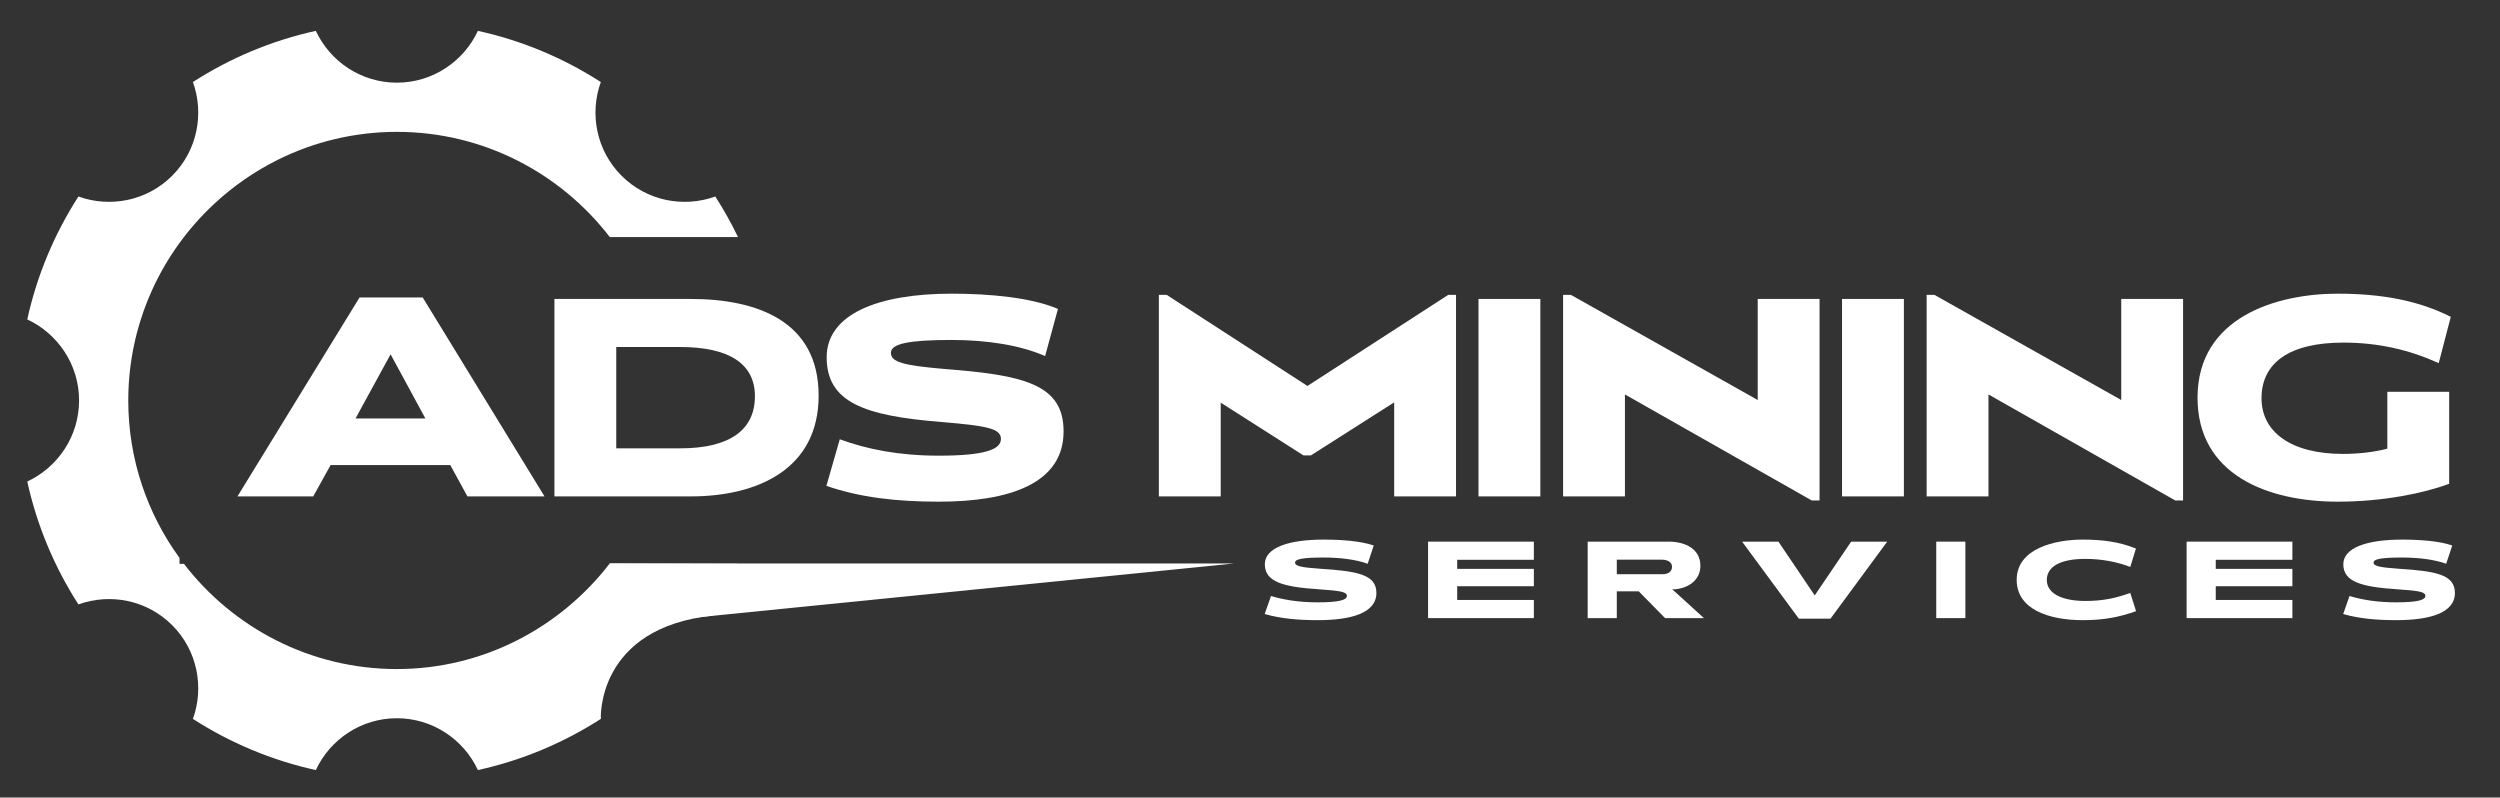<?xml version="1.0" encoding="UTF-8"?>
<svg xmlns="http://www.w3.org/2000/svg" width="1257" height="401" viewBox="0 0 1257 401" fill="none">
  <rect x="0" y="0" width="1257" height="401" fill="#333333" stroke="none"/>
  <path d="M235.018 249.588L226.404 233.827H166.239L157.49 249.588H119.399L180.776 149.576H212.541L273.783 249.588H235.018ZM196.389 178.151L178.756 210.408H213.886L196.389 178.151Z" fill="#ffffff"></path>
  <path d="M347.272 249.588H278.761V150.313H347.272C380.517 150.313 411.609 161.36 411.609 198.919C411.609 235.889 380.921 249.588 347.272 249.588ZM341.887 174.469H309.853V225.431H341.887C366.788 225.431 379.575 216.299 379.575 199.214C379.575 183.012 366.789 174.469 341.887 174.469Z" fill="#ffffff"></path>
  <path d="M472.046 252.239C450.914 252.239 432.475 250.177 415.515 244.285L422.245 220.866C435.839 225.874 451.991 229.114 472.046 229.114C495.063 229.114 503.273 226.021 503.273 220.718C503.273 215.415 496.139 214.089 473.392 212.175C434.224 209.081 415.65 202.158 415.65 179.624C415.65 158.119 441.088 147.661 478.507 147.661C497.619 147.661 518.483 149.576 531.942 155.32L525.482 179.034C513.099 173.585 496.409 170.933 478.507 170.933C456.702 170.933 447.953 172.848 447.953 177.413C447.953 181.978 453.875 183.747 474.872 185.515C514.848 188.608 534.768 193.174 534.768 216.888C534.768 243.107 507.714 252.239 472.046 252.239Z" fill="#ffffff"></path>
  <path d="M700.995 249.588V202.307L659.135 228.967H655.366L613.775 202.454V249.588H582.683V148.251H586.586L657.385 194.06L728.183 148.251H732.086V249.588H700.995Z" fill="#ffffff"></path>
  <path d="M743.395 249.588V150.313H774.487V249.588H743.395Z" fill="#ffffff"></path>
  <path d="M914.871 251.65H910.968L817.019 198.33V249.587H785.927V148.25H789.83L883.779 201.128V150.312H914.871V251.65Z" fill="#ffffff"></path>
  <path d="M926.178 249.588V150.313H957.27V249.588H926.178Z" fill="#ffffff"></path>
  <path d="M1097.65 251.65H1093.75L999.801 198.33V249.587H968.709V148.25H972.612L1066.56 201.128V150.312H1097.65V251.65Z" fill="#ffffff"></path>
  <path d="M1175.45 252.239C1140.05 252.239 1104.92 238.688 1104.92 199.95C1104.92 159.298 1144.9 147.661 1175.45 147.661C1197.26 147.661 1215.96 151.049 1232.25 159.297L1226.19 182.569C1211.52 175.941 1195.91 172.258 1178.28 172.258C1150.68 172.258 1137.09 182.716 1137.09 200.244C1137.09 217.035 1151.63 228.229 1178.14 228.229C1185.68 228.229 1193.76 227.345 1200.35 225.578V197.003H1231.44V243.253C1218.79 247.967 1198.2 252.239 1175.45 252.239Z" fill="#ffffff"></path>
  <path d="M662.512 311.815C652.561 311.815 643.877 311.016 635.891 308.734L639.06 299.663C645.462 301.602 653.068 302.857 662.512 302.857C673.351 302.857 677.218 301.659 677.218 299.605C677.218 297.551 673.859 297.038 663.147 296.296C644.702 295.098 635.955 292.416 635.955 283.688C635.955 275.358 647.934 271.307 665.556 271.307C674.557 271.307 684.381 272.049 690.72 274.274L687.677 283.46C681.846 281.349 673.986 280.322 665.556 280.322C655.287 280.322 651.167 281.063 651.167 282.832C651.167 284.601 653.956 285.285 663.844 285.97C682.67 287.168 692.051 288.937 692.051 298.122C692.051 308.277 679.31 311.815 662.512 311.815Z" fill="#ffffff"></path>
  <path d="M718.039 310.787V272.334H771.219V281.462H732.681V286.026H771.219V294.755H732.681V301.658H771.219V310.787H718.039Z" fill="#ffffff"></path>
  <path d="M837.204 310.787L823.957 297.322H812.928V310.787H798.286V272.334H839.042C847.536 272.334 854.952 276.156 854.952 284.429C854.952 291.617 849.12 295.668 842.148 296.296H840.817L856.726 310.787H837.204ZM835.556 281.405H812.928V288.708H835.873C838.789 288.708 840.69 287.452 840.69 284.942C840.69 282.774 838.662 281.405 835.555 281.405H835.556Z" fill="#ffffff"></path>
  <path d="M920.366 311.073H904.457L875.934 272.335H894.189L912.444 299.378L930.762 272.335H948.89L920.366 311.073Z" fill="#ffffff"></path>
  <path d="M973.547 310.787V272.334H988.19V310.787H973.547Z" fill="#ffffff"></path>
  <path d="M1047.2 311.815C1030.4 311.815 1013.99 306.508 1013.99 291.561C1013.99 275.701 1033.32 271.307 1047.2 271.307C1057.34 271.307 1065.58 272.448 1073.95 275.814L1071.1 285.057C1064.63 282.546 1056.71 281.006 1048.53 281.006C1035.54 281.006 1029.14 285.113 1029.14 291.617C1029.14 298.008 1035.98 302.115 1048.47 302.172C1058.04 302.172 1064.63 300.461 1071.1 298.121L1074.01 307.307C1065.58 310.274 1057.91 311.815 1047.2 311.815Z" fill="#ffffff"></path>
  <path d="M1099.43 310.787V272.334H1152.61V281.462H1114.08V286.026H1152.61V294.755H1114.08V301.658H1152.61V310.787H1099.43Z" fill="#ffffff"></path>
  <path d="M1204.78 311.815C1194.83 311.815 1186.14 311.016 1178.16 308.734L1181.33 299.663C1187.73 301.602 1195.34 302.857 1204.78 302.857C1215.62 302.857 1219.48 301.659 1219.48 299.605C1219.48 297.551 1216.13 297.038 1205.41 296.296C1186.97 295.098 1178.22 292.416 1178.22 283.688C1178.22 275.358 1190.2 271.307 1207.82 271.307C1216.82 271.307 1226.65 272.049 1232.99 274.274L1229.94 283.46C1224.11 281.349 1216.25 280.322 1207.82 280.322C1197.55 280.322 1193.43 281.063 1193.43 282.832C1193.43 284.601 1196.22 285.285 1206.11 285.97C1224.94 287.168 1234.32 288.937 1234.32 298.122C1234.32 308.277 1221.58 311.815 1204.78 311.815Z" fill="#ffffff"></path>
  <path fill-rule="evenodd" clip-rule="evenodd" d="M240.291 15.517C262.592 20.417 283.448 29.246 302.092 41.245C296.343 57.137 299.818 75.666 312.523 88.371C325.229 101.078 343.757 104.552 359.649 98.802C363.857 105.342 367.676 112.153 371.071 119.202H306.606C281.88 87.072 243.062 66.299 199.543 66.299C178.17 66.299 157.929 71.311 139.938 80.216C128.127 86.059 117.287 93.583 107.73 102.467C94.567 114.7 83.869 129.514 76.447 145.888C73.327 152.772 70.766 159.963 68.829 167.399C66 178.253 64.491 189.631 64.491 201.35C64.491 230.892 74.069 258.261 90.265 280.535V283.499H92.484C117.21 315.629 156.025 336.401 199.544 336.401C243.063 336.401 281.849 315.435 306.576 283.305L371.072 283.498C367.677 290.549 363.859 297.362 359.65 303.902C343.758 298.15 325.23 301.624 312.524 314.331C299.82 327.037 296.344 345.564 302.093 361.458C283.448 373.453 262.593 382.283 240.292 387.185C233.142 371.821 217.552 361.129 199.543 361.129C181.534 361.129 165.945 371.821 158.794 387.185C136.493 382.284 115.637 373.454 96.993 361.458C102.742 345.564 99.267 327.037 86.562 314.331C73.857 301.624 55.329 298.15 39.434 303.902C27.44 285.258 18.61 264.399 13.71 242.097C29.071 234.947 39.764 219.36 39.764 201.349C39.764 183.338 29.071 167.753 13.71 160.601C18.61 138.299 27.441 117.443 39.434 98.8C55.329 104.552 73.856 101.075 86.562 88.369C99.267 75.665 102.742 57.135 96.993 41.242C115.636 29.244 136.494 20.416 158.794 15.515C165.945 30.877 181.533 41.571 199.543 41.571C217.553 41.571 233.141 30.877 240.292 15.515" fill="#ffffff"></path>
  <path fill-rule="evenodd" clip-rule="evenodd" d="M306.574 283.307H620.54L311.359 314.333L306.574 283.307Z" fill="#ffffff"></path>
  <path fill-rule="evenodd" clip-rule="evenodd" d="M302.092 361.46C302.092 361.46 299.621 315.537 358.871 309.459L346.434 304.366L305.681 307.752L294.602 327.547L286.528 348.644L302.093 361.458L302.092 361.46Z" fill="#ffffff"></path>
</svg>
